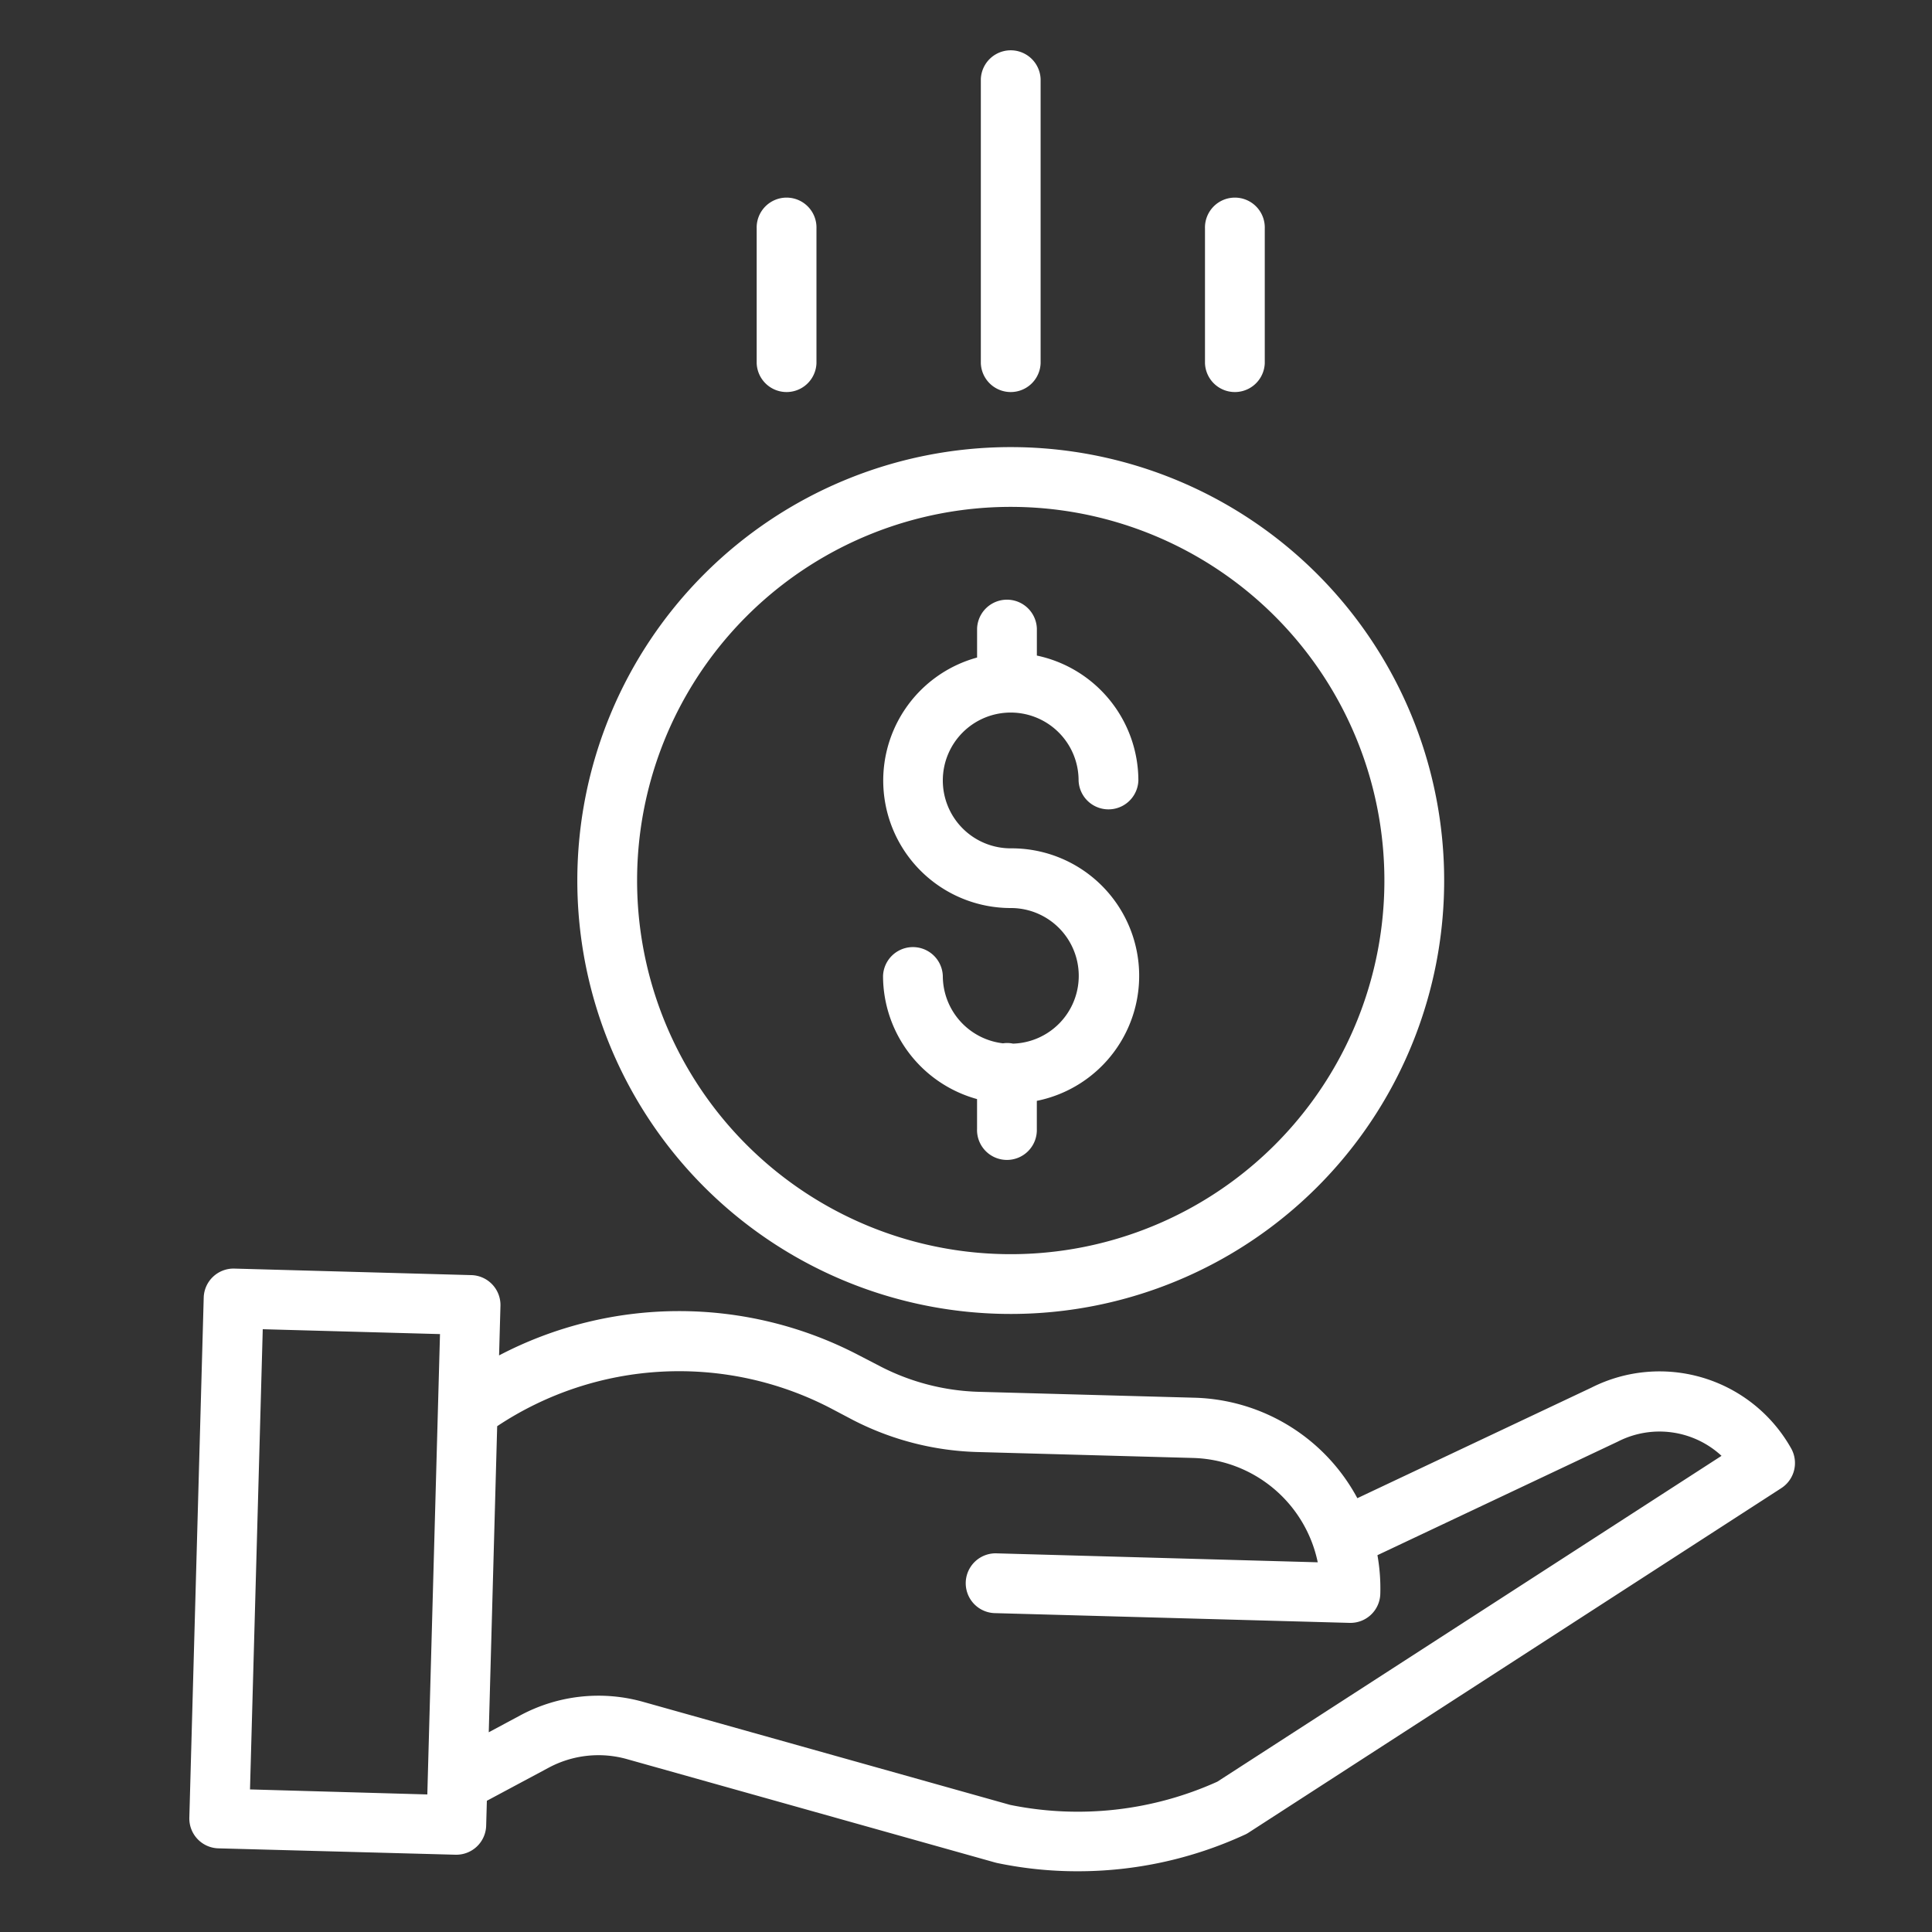 <svg id="BANCO" xmlns="http://www.w3.org/2000/svg" viewBox="0 0 500 500"><rect x="0" y="0" width="500" height="500" fill="#333333" stroke="none"/><defs><style>.cls-1{fill:#fff;}</style></defs><title>BANCO</title><path class="cls-1" d="M262.22,270.1a7.38,7.38,0,0,0-2.65-.09A17.59,17.59,0,0,1,244,252.57a7.74,7.74,0,0,0-15.47,0,33.11,33.11,0,0,0,24.33,31.87v7.73a7.74,7.74,0,1,0,15.47,0V284.9a33,33,0,0,0-6.76-65.35A17.57,17.57,0,1,1,279.14,202a7.74,7.74,0,0,0,15.47,0,33.1,33.1,0,0,0-26.27-32.34v-7a7.74,7.74,0,0,0-15.47,0v7.51A33,33,0,0,0,261.58,235a17.55,17.55,0,0,1,.64,35.09Z"/><path class="cls-1" d="M149.41,227.87A112.17,112.17,0,1,0,261.58,115.71,112.17,112.17,0,0,0,149.41,227.87Zm112.17-96.69a96.7,96.7,0,1,1-96.7,96.69A96.69,96.69,0,0,1,261.58,131.18Z"/><path class="cls-1" d="M411.87,359.11l-60.59,28.62a49.35,49.35,0,0,0-42.07-26l-55.94-1.53a59.11,59.11,0,0,1-25.42-6.57l-5.69-2.95a100.4,100.4,0,0,0-93,.1l.36-12.89A7.74,7.74,0,0,0,122,330l-61.34-1.69a7.73,7.73,0,0,0-7.94,7.52L49,470.41a7.73,7.73,0,0,0,7.52,7.94L117.88,480h.21a7.73,7.73,0,0,0,7.73-7.52l.18-6.44,15.94-8.53a27.26,27.26,0,0,1,20.39-2.23L257.49,482l.5.13a101.38,101.38,0,0,0,20.91,2.15A103.13,103.13,0,0,0,322,474.89a6.83,6.83,0,0,0,1-.52l138-89.24a7.74,7.74,0,0,0,2.54-10.3A39.07,39.07,0,0,0,411.87,359.11ZM64.7,463.1,68,344l45.87,1.26-3.28,119.14Zm250.34-2a87.72,87.72,0,0,1-53.63,6l-94.89-26.64a42.76,42.76,0,0,0-31.88,3.48l-8.15,4.37,2.18-79.21a85,85,0,0,1,86.38-4.61l5.69,3a74.73,74.73,0,0,0,32.11,8.29l55.94,1.54a33.92,33.92,0,0,1,32.24,27L257.71,402a7.74,7.74,0,0,0-.43,15.47l92,2.53h.22a7.72,7.72,0,0,0,7.72-7.52,48.91,48.91,0,0,0-.74-10l62.14-29.36.18-.09a23.64,23.64,0,0,1,26.73,3.74Z"/><path class="cls-1" d="M269.31,94V20.48a7.74,7.74,0,0,0-15.47,0V94a7.74,7.74,0,0,0,15.47,0Z"/><path class="cls-1" d="M327.32,94V59.16a7.74,7.74,0,1,0-15.47,0V94a7.74,7.74,0,0,0,15.47,0Z"/><path class="cls-1" d="M211.3,94V59.16a7.74,7.74,0,1,0-15.47,0V94a7.74,7.74,0,0,0,15.47,0Z"/></svg>
